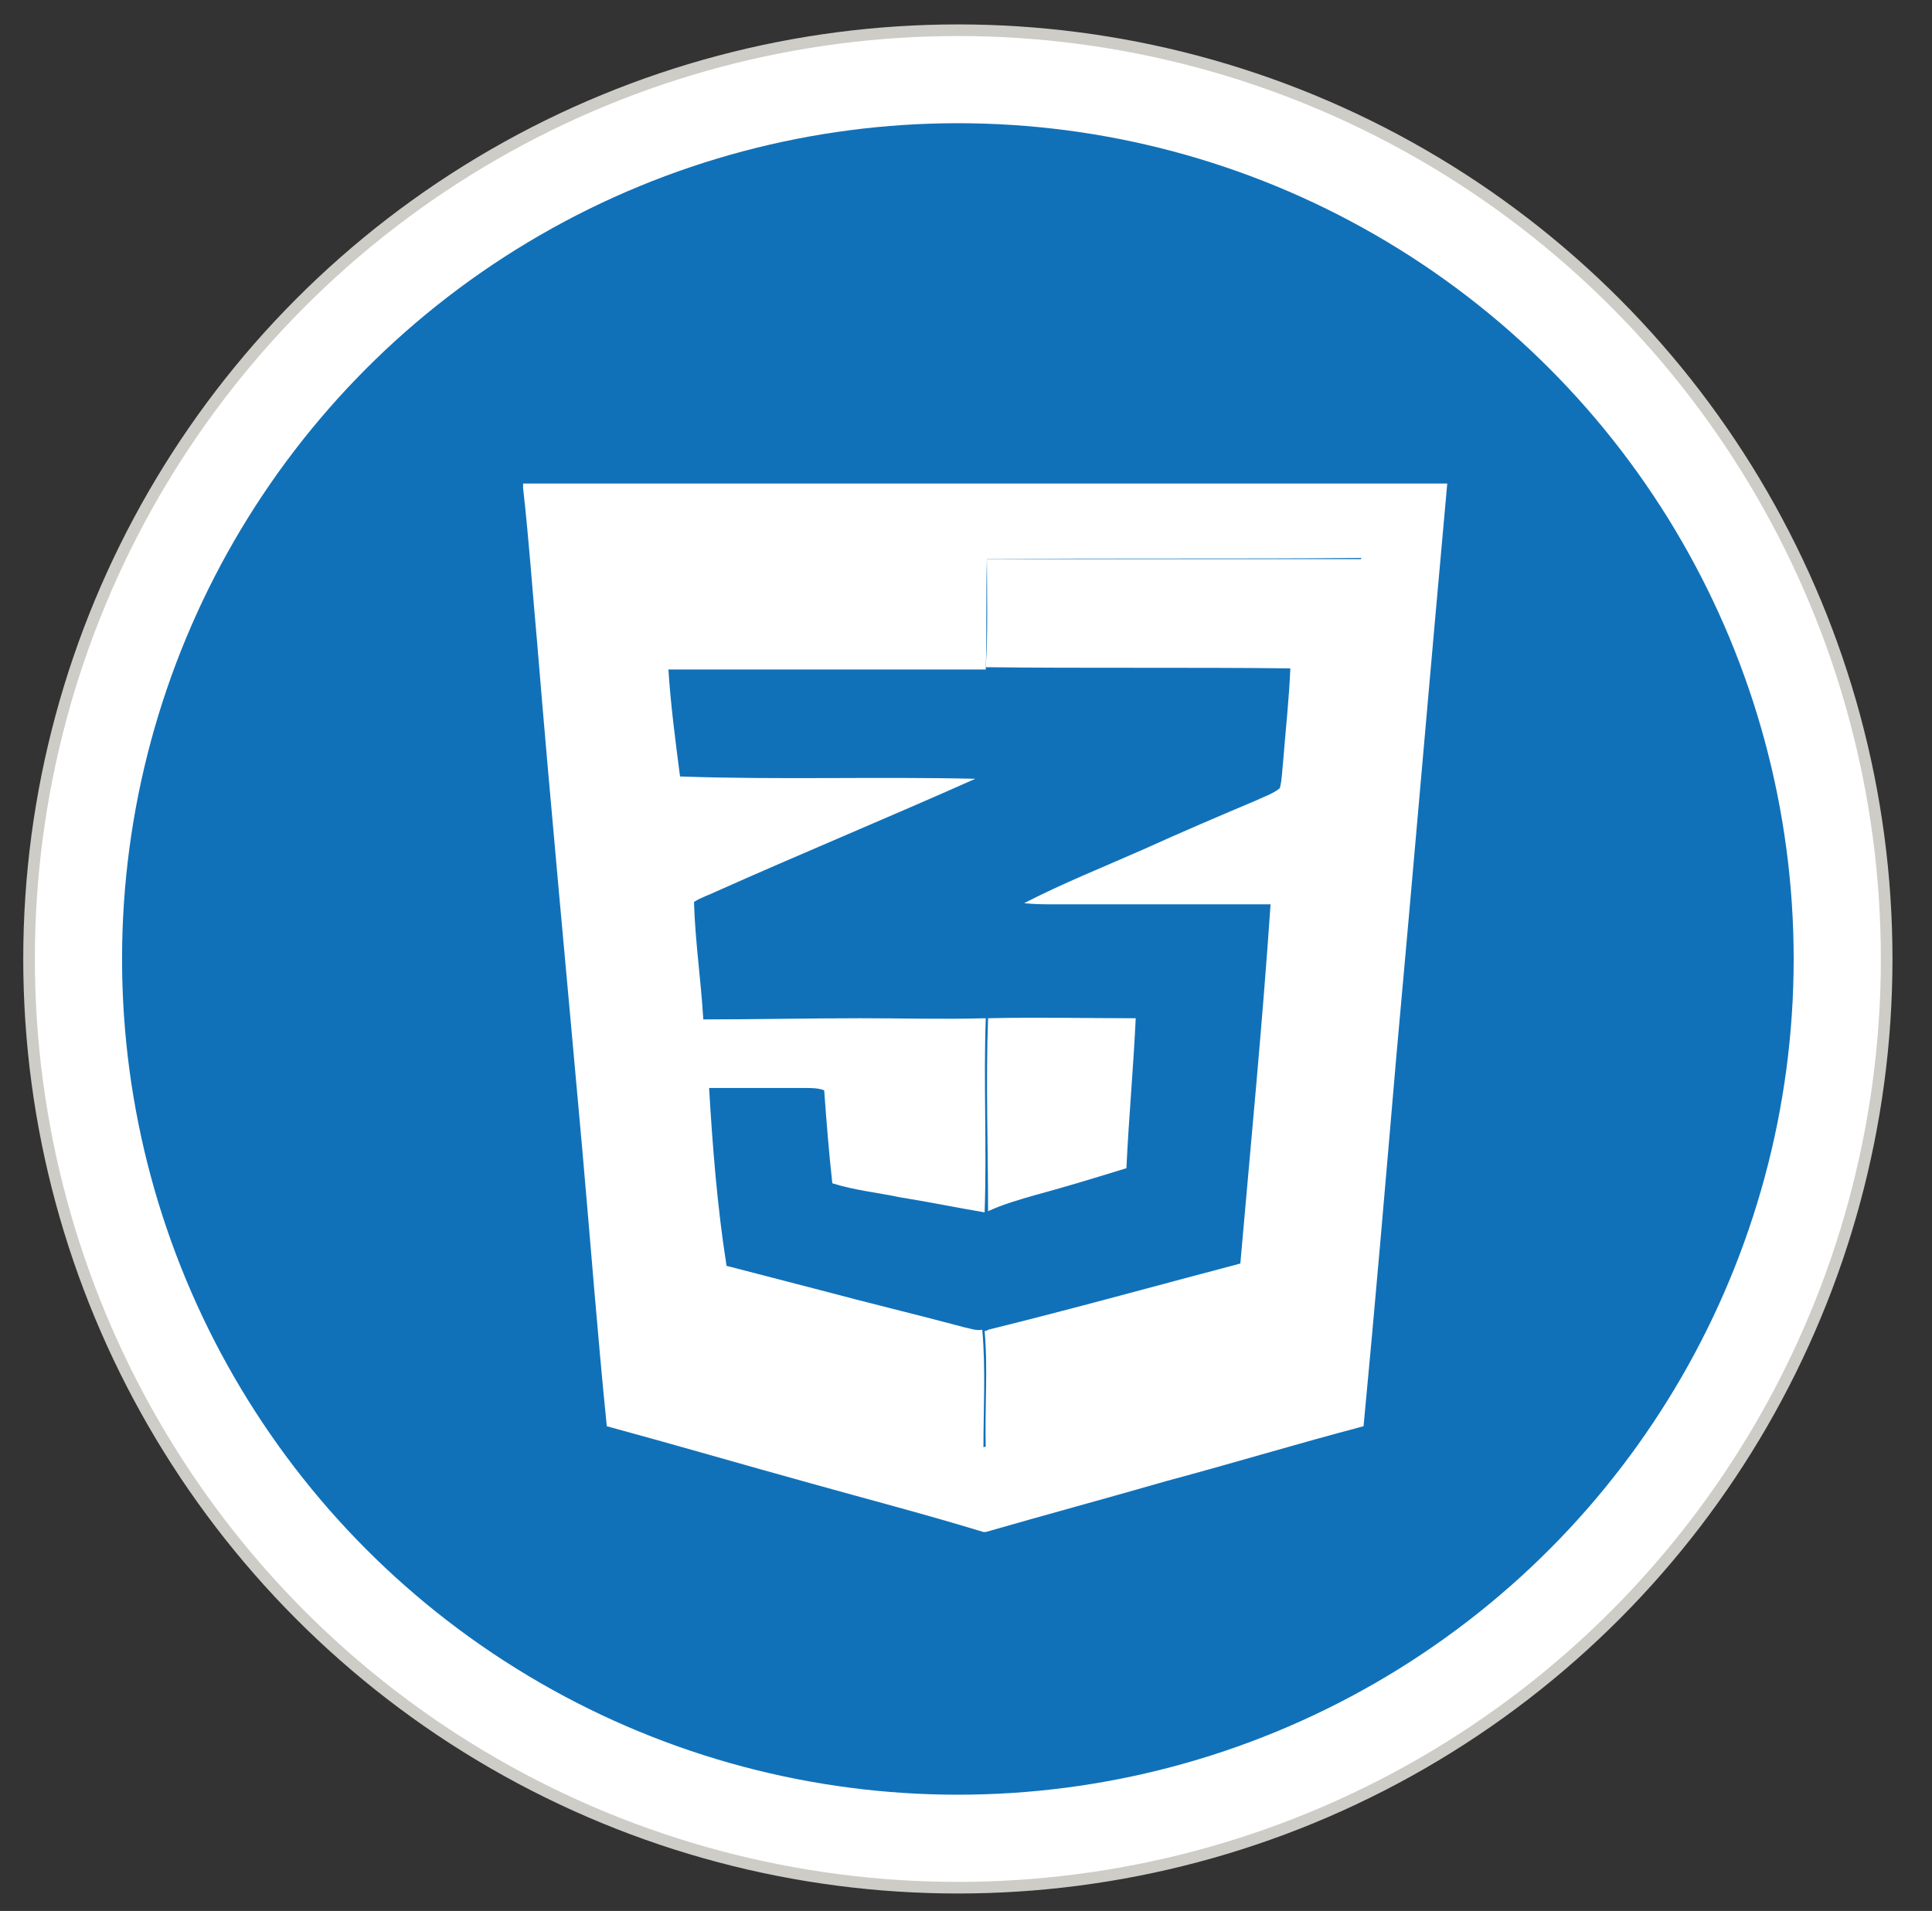 <?xml version="1.0" encoding="utf-8"?>
<!-- Generator: Adobe Illustrator 19.2.1, SVG Export Plug-In . SVG Version: 6.00 Build 0)  -->
<svg version="1.1" xmlns="http://www.w3.org/2000/svg" xmlns:xlink="http://www.w3.org/1999/xlink" x="0px" y="0px"
	 viewBox="0 0 166.2 164.4" style="enable-background:new 0 0 166.2 164.4;" xml:space="preserve">
<rect x="0" y="0" width="166.2" height="164.4" fill="#333333" stroke="none"/>
<style type="text/css">
	.st0{fill:#FFFFFF;stroke:#CDCCC7;stroke-linecap:round;stroke-miterlimit:10;}
	.st1{fill:#1071B9;}
	.st2{fill:#FFFFFF;}
</style>
<g id="Calque_3">
	<circle class="st0" cx="82.4" cy="82.5" r="79.9"/>
</g>
<g id="Calque_1">
	<circle class="st1" cx="82.4" cy="82.5" r="71.9"/>
	<g id="_x23_0170baff">
		<path class="st2" d="M45,41.6c26.5,0,53,0,79.5,0c-1.5,16.5-2.9,33-4.4,49.5c-0.9,10.5-1.8,21.1-2.8,31.6
			c-5.7,1.5-11.3,3.2-16.9,4.7c-5.2,1.5-10.4,2.9-15.6,4.4h-0.2c-4.9-1.5-9.9-2.8-14.9-4.2c-5.8-1.6-11.6-3.3-17.5-4.9
			c-0.8-7.9-1.4-15.8-2.1-23.7c-1.3-14.6-2.7-29.2-3.9-43.8c-0.4-4.4-0.7-8.8-1.2-13.2V41.6 M84.9,48.1c-0.1,3.2,0,6.3-0.1,9.5
			c-9.1,0-18.2,0-27.3,0c0.2,3.1,0.6,6.1,1,9.2c8.5,0.3,16.9,0,25.4,0.2c-7.4,3.3-14.9,6.4-22.3,9.7c-0.6,0.3-1.3,0.5-1.9,0.9
			c0.1,3.4,0.6,6.7,0.8,10.1c4.5,0,9-0.1,13.5-0.1c3.6,0,7.2,0.1,10.8,0c-0.2,5.6,0.1,11.1-0.1,16.7c-2.4-0.4-4.8-0.9-7.3-1.3
			c-1.9-0.4-3.9-0.6-5.8-1.2c-0.3-2.7-0.5-5.3-0.7-8c-0.5-0.2-1.1-0.2-1.7-0.2c-2.7,0-5.5,0-8.2,0c0.3,5.1,0.7,10.2,1.5,15.3
			c2.7,0.7,5.4,1.4,8.1,2.1c4.1,1.1,8.3,2.1,12.4,3.2c0.5,0.1,1,0.3,1.5,0.2c0.3,3.4,0.1,6.8,0.1,10.1c1-0.2,1.9-0.4,2.8-0.7
			c7.8-2.1,15.6-4.3,23.4-6.4c0.4-3.1,0.6-6.2,0.9-9.2c0.8-9.4,1.6-18.7,2.5-28.1c1-10.7,1.9-21.4,2.9-32.1
			C106.5,48.1,95.7,48,84.9,48.1z"/>
	</g>
	<g id="_x23_29a9dfff">
		<path class="st2" d="M84.9,48.1c10.8,0,21.6,0,32.4,0c-1,10.7-1.9,21.4-2.9,32.1c-0.9,9.4-1.7,18.7-2.5,28.1
			c-0.3,3.1-0.5,6.2-0.9,9.2c-7.8,2.1-15.6,4.3-23.4,6.4c-0.9,0.3-1.9,0.5-2.8,0.7c-0.1-3.4,0.2-6.8-0.1-10.1c0.1,0,0.2,0,0.3-0.1
			c7.3-1.8,14.5-3.8,21.7-5.7c0.9-10.3,1.9-20.6,2.6-30.9c-6.2,0-12.3,0-18.5,0c-0.9,0-1.8,0-2.7-0.1c3.3-1.7,6.8-3.1,10.2-4.6
			c3.3-1.5,6.6-2.9,9.9-4.3c0.6-0.3,1.3-0.5,1.9-1c0.2-0.8,0.2-1.6,0.3-2.5c0.2-2.6,0.5-5.2,0.6-7.8c-8.7-0.1-17.5,0-26.2-0.1
			C85,54.4,84.9,51.2,84.9,48.1z"/>
		<path class="st2" d="M85,87.6c4.2-0.1,8.4,0,12.7,0c-0.2,4.3-0.6,8.6-0.8,12.9c-2.6,0.8-5.2,1.6-7.8,2.3c-1.4,0.4-2.8,0.8-4.1,1.4
			C85,98.7,84.8,93.1,85,87.6z"/>
	</g>
</g>
<g id="Calque_2">
</g>
</svg>
